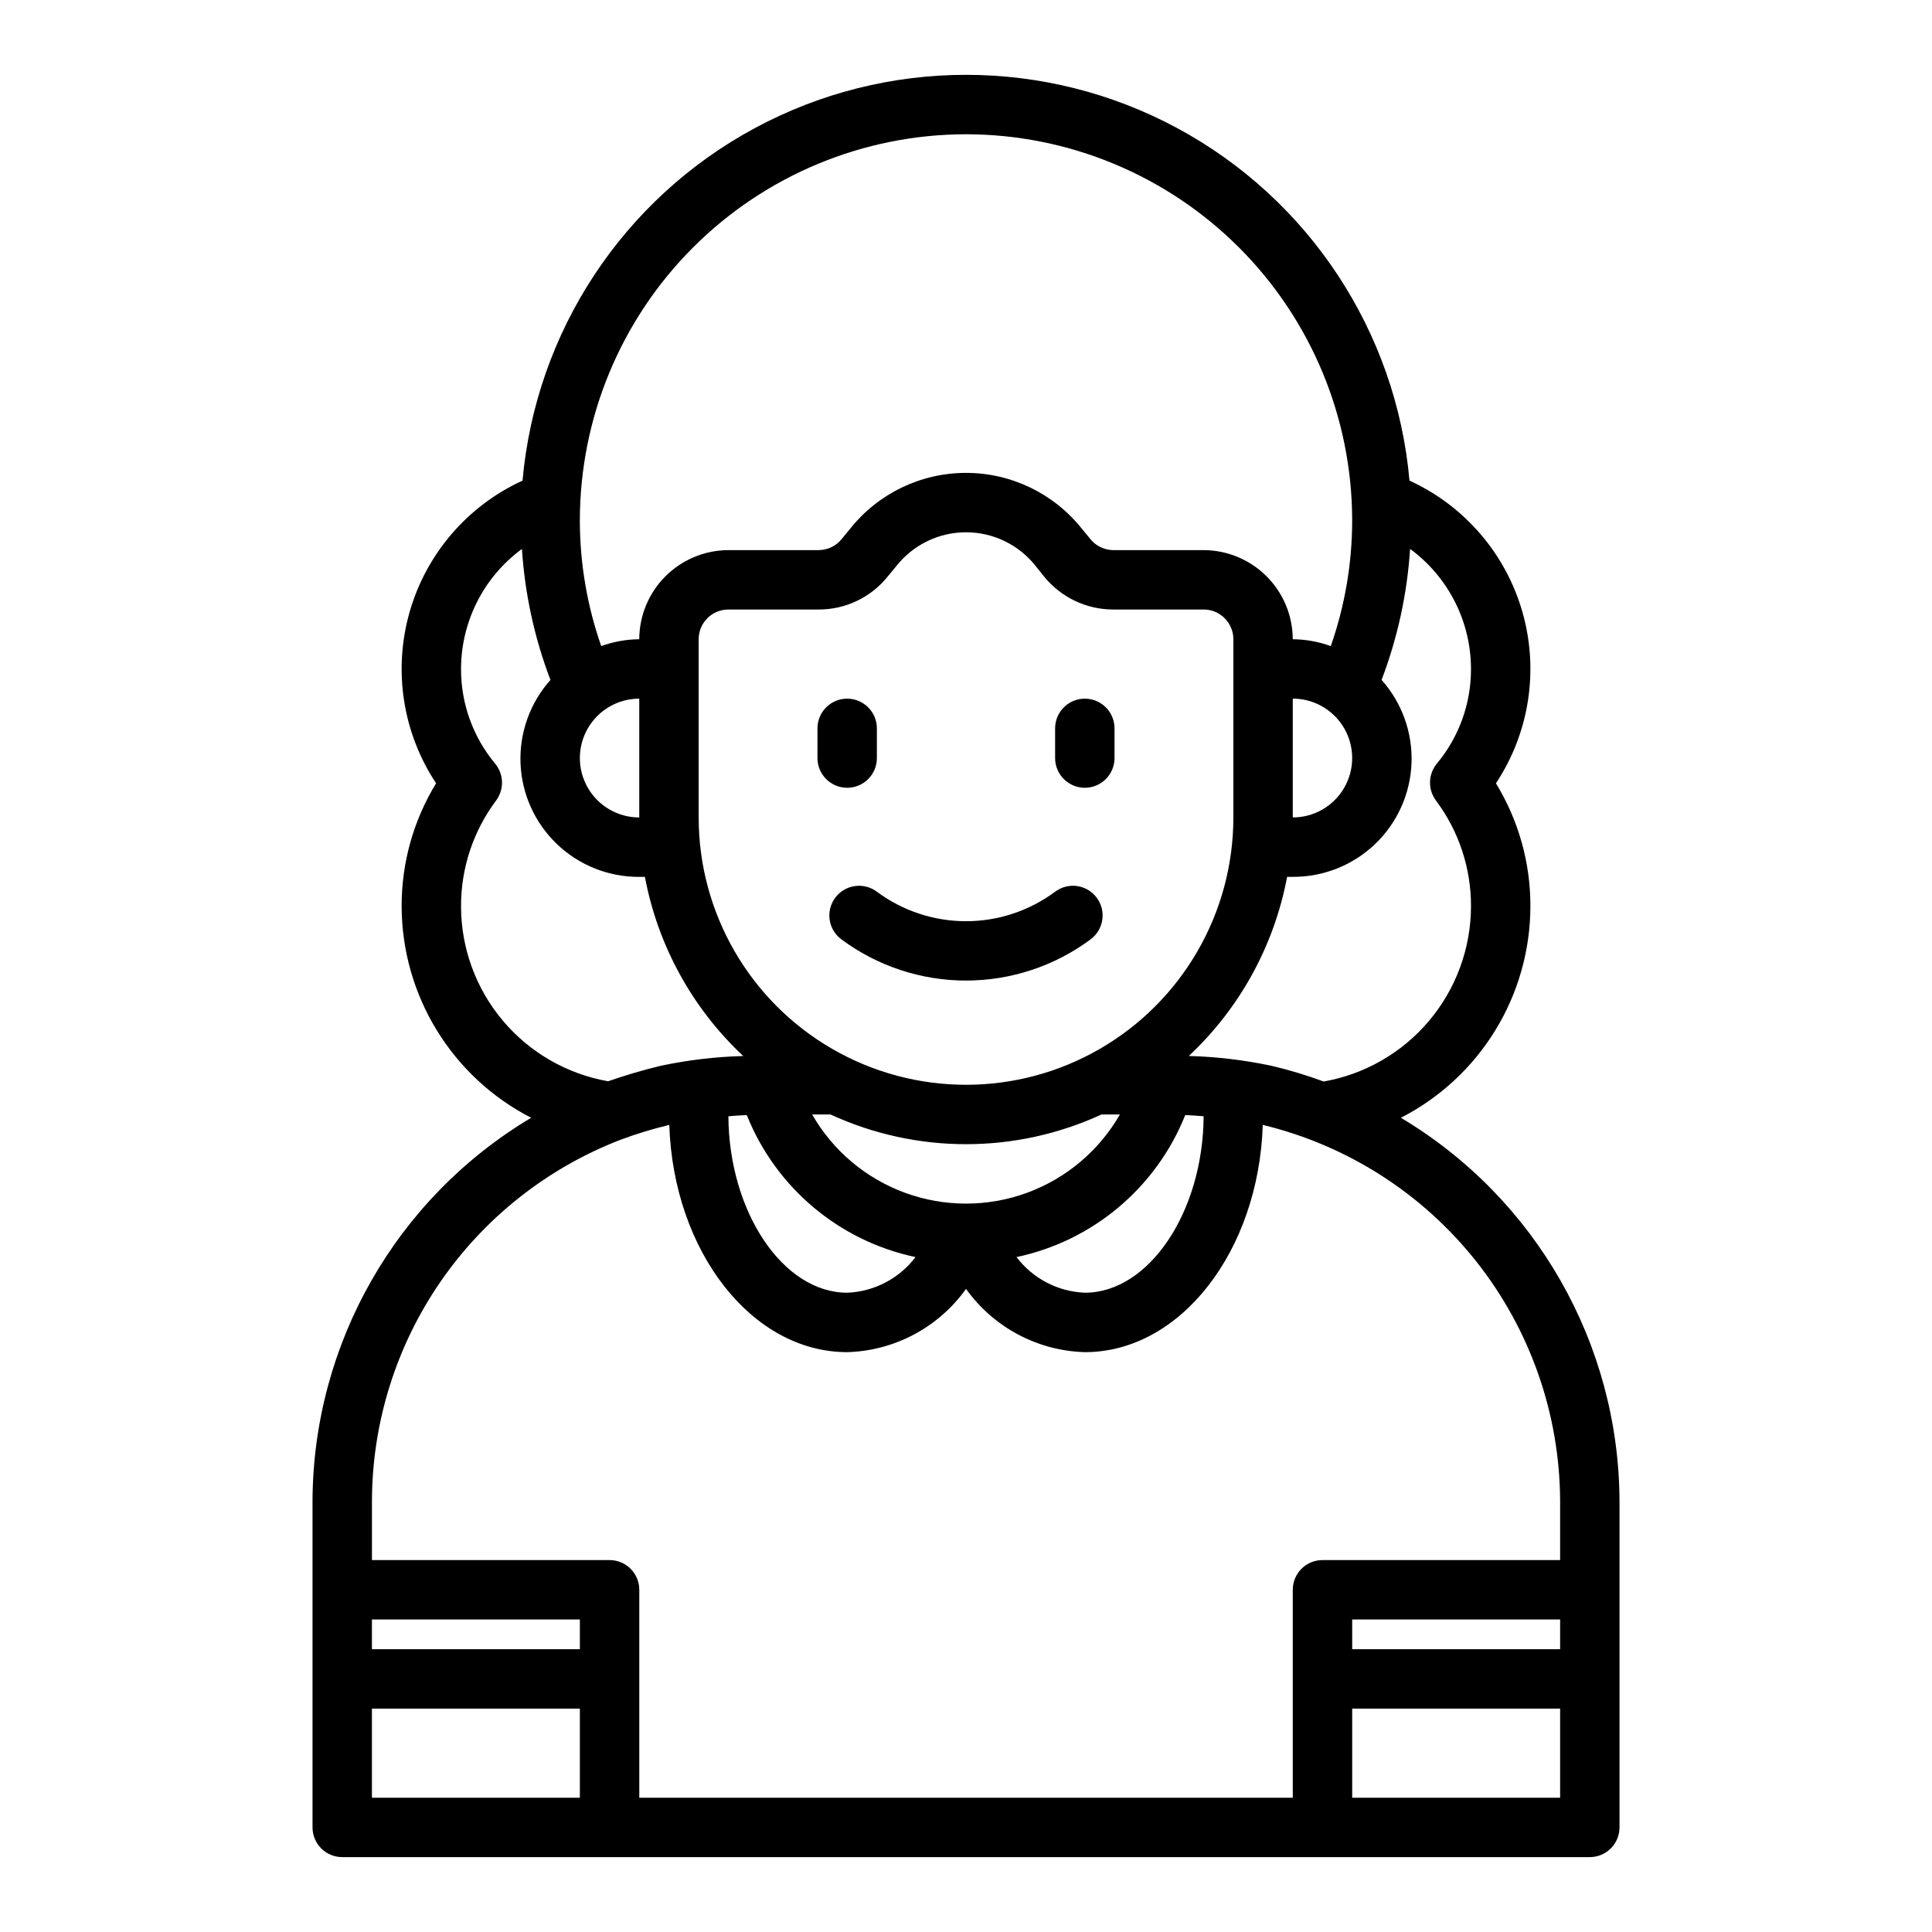 <?xml version="1.0" encoding="UTF-8"?>
<!-- Uploaded to: ICON Repo, www.svgrepo.com, Generator: ICON Repo Mixer Tools -->
<svg fill="#000000" width="800px" height="800px" version="1.1" viewBox="144 144 512 512" xmlns="http://www.w3.org/2000/svg">
 <g>
  <path d="m431.49 352.77c2.086 0 4.09-0.828 5.566-2.305 1.473-1.477 2.305-3.481 2.305-5.566v-7.871c0-4.348-3.523-7.875-7.871-7.875-4.348 0-7.875 3.527-7.875 7.875v7.871c0 2.086 0.832 4.09 2.309 5.566 1.477 1.477 3.477 2.305 5.566 2.305z"/>
  <path d="m365.36 381.89c-2.609 3.477-1.906 8.41 1.574 11.02 9.555 7.109 21.148 10.949 33.062 10.949 11.91 0 23.504-3.84 33.062-10.949 3.477-2.609 4.18-7.543 1.574-11.02-2.609-3.481-7.543-4.184-11.023-1.574-6.824 5.074-15.105 7.816-23.613 7.816s-16.789-2.742-23.617-7.816c-3.477-2.609-8.414-1.906-11.02 1.574z"/>
  <path d="m368.51 352.77c2.086 0 4.09-0.828 5.566-2.305 1.477-1.477 2.305-3.481 2.305-5.566v-7.871c0-4.348-3.523-7.875-7.871-7.875-4.348 0-7.875 3.527-7.875 7.875v7.871c0 2.086 0.832 4.09 2.309 5.566 1.477 1.477 3.477 2.305 5.566 2.305z"/>
  <path d="m515.25 440.22c10.305-5.277 18.961-13.293 25.016-23.168 6.055-9.871 9.273-21.219 9.305-32.801 0.047-11.523-3.117-22.836-9.133-32.668 8.863-13.375 11.43-29.957 7.023-45.383-4.406-15.43-15.34-28.156-29.93-34.832-3.516-39.516-26.652-74.617-61.582-93.43-34.926-18.809-76.969-18.809-111.89 0-34.93 18.812-58.066 53.914-61.582 93.43-14.586 6.676-25.523 19.402-29.93 34.832-4.402 15.426-1.84 32.008 7.023 45.383-6.016 9.832-9.176 21.145-9.133 32.668 0.043 11.578 3.266 22.922 9.32 32.793s14.703 17.891 25.004 23.176c-35.77 21.328-57.75 59.832-57.941 101.47v86.594c0 2.086 0.832 4.09 2.309 5.566 1.477 1.473 3.477 2.305 5.566 2.305h330.62c2.086 0 4.09-0.832 5.566-2.305 1.477-1.477 2.305-3.481 2.305-5.566v-86.594c-0.207-41.637-22.188-80.129-57.938-101.47zm-5.117-116.04v0.004c4.238-11.129 6.785-22.832 7.555-34.715 10.133 7.43 16.121 19.238 16.141 31.801 0.027 9.176-3.18 18.066-9.055 25.113-2.312 2.812-2.41 6.84-0.234 9.762 6.074 8.105 9.336 17.973 9.289 28.102-0.035 11.082-3.969 21.797-11.105 30.273-7.137 8.477-17.027 14.172-27.941 16.094-4.527-1.676-9.156-3.066-13.855-4.172-7.199-1.527-14.523-2.398-21.883-2.598 13.512-12.652 22.637-29.277 26.055-47.469h1.496c8.125 0.043 15.945-3.074 21.816-8.688 5.871-5.613 9.332-13.289 9.652-21.402 0.32-8.117-2.523-16.043-7.93-22.102zm-123.51 152.96c-4.32 5.699-10.961 9.164-18.105 9.445-17.004 0-31.332-21.41-31.488-46.762 1.652-0.156 3.227-0.234 4.879-0.316v0.004c7.684 19.227 24.461 33.344 44.715 37.629zm-57.469-116.51v-47.23c0-4.348 3.527-7.871 7.875-7.871h23.93c7.18 0.012 13.969-3.266 18.422-8.895l2.203-2.676v-0.004c4.461-5.617 11.246-8.895 18.422-8.895s13.957 3.277 18.418 8.895l2.203 2.754 0.004 0.004c4.484 5.578 11.258 8.82 18.418 8.816h23.934c2.086 0 4.09 0.828 5.566 2.305 1.473 1.477 2.305 3.481 2.305 5.566v47.23c0 25.312-13.504 48.703-35.426 61.359-21.918 12.656-48.926 12.656-70.848 0s-35.426-36.047-35.426-61.359zm30.07 78.719h4.879l0.004 0.004c22.781 10.492 49.012 10.492 71.793 0h4.883c-5.516 9.613-14.25 16.965-24.66 20.766-10.41 3.801-21.828 3.801-32.238 0s-19.145-11.152-24.656-20.766zm98.871 0.156c1.652 0.078 3.227 0.156 4.879 0.316-0.152 25.352-14.48 46.762-31.48 46.762-7.144-0.281-13.789-3.746-18.105-9.445 20.254-4.285 37.027-18.402 44.711-37.629zm28.5-78.875v-31.488c5.625 0 10.824 3.004 13.637 7.875 2.812 4.871 2.812 10.871 0 15.742s-8.012 7.871-13.637 7.871zm-86.59-181.05c27.133 0.023 53.148 10.816 72.332 30 19.188 19.188 29.977 45.203 30.004 72.336-0.008 11.34-1.922 22.598-5.668 33.301-3.234-1.168-6.641-1.781-10.078-1.812-0.02-6.258-2.512-12.254-6.938-16.68-4.426-4.422-10.422-6.918-16.676-6.938h-23.934c-2.394-0.012-4.656-1.109-6.141-2.992l-2.203-2.676c-7.445-9.352-18.746-14.801-30.699-14.801-11.957 0-23.258 5.449-30.703 14.801l-2.203 2.676c-1.484 1.883-3.746 2.981-6.141 2.992h-23.93c-6.258 0.02-12.254 2.516-16.68 6.938-4.426 4.426-6.918 10.422-6.938 16.68-3.438 0.031-6.844 0.645-10.078 1.812-3.742-10.703-5.66-21.961-5.664-33.301 0.023-27.133 10.812-53.148 30-72.336 19.188-19.184 45.199-29.977 72.336-30zm-86.594 149.57v31.488c-5.625 0-10.824-3-13.633-7.871-2.812-4.871-2.812-10.871 0-15.742 2.809-4.871 8.008-7.875 13.633-7.875zm-47.23 55.105c-0.047-10.129 3.215-19.996 9.289-28.102 2.172-2.922 2.074-6.949-0.238-9.762-5.875-7.047-9.082-15.938-9.051-25.113 0.016-12.562 6.008-24.371 16.137-31.801 0.77 11.883 3.316 23.586 7.555 34.715-5.406 6.059-8.25 13.984-7.93 22.102 0.32 8.113 3.781 15.789 9.652 21.402 5.871 5.613 13.695 8.73 21.816 8.688h1.496c3.418 18.191 12.547 34.816 26.055 47.469-7.356 0.199-14.684 1.07-21.883 2.598-4.961 1.18-9.605 2.598-13.934 4.094-10.895-1.918-20.77-7.606-27.891-16.066-7.125-8.461-11.047-19.16-11.074-30.223zm31.488 236.16h-55.105v-23.613h55.105zm0-39.359h-55.105v-7.871h55.105zm259.78 39.359h-55.105v-23.613h55.105zm0-39.359h-55.105v-7.871h55.105zm0-23.617h-62.98c-4.348 0-7.871 3.527-7.871 7.875v55.105l-173.18-0.004v-55.102c0-2.09-0.828-4.09-2.305-5.566-1.477-1.477-3.481-2.309-5.566-2.309h-62.977v-15.742c0.07-20.723 6.398-40.945 18.156-58.012 11.758-17.066 28.395-30.184 47.73-37.633 4.219-1.578 8.531-2.894 12.91-3.938 1.105 33.457 21.809 60.223 47.156 60.223 12.539-0.355 24.195-6.559 31.488-16.77 7.293 10.211 18.945 16.414 31.488 16.77 25.348 0 46.051-26.766 47.152-60.223 22.375 5.398 42.297 18.141 56.582 36.191 14.285 18.055 22.105 40.371 22.215 63.391z"/>
 </g>
</svg>